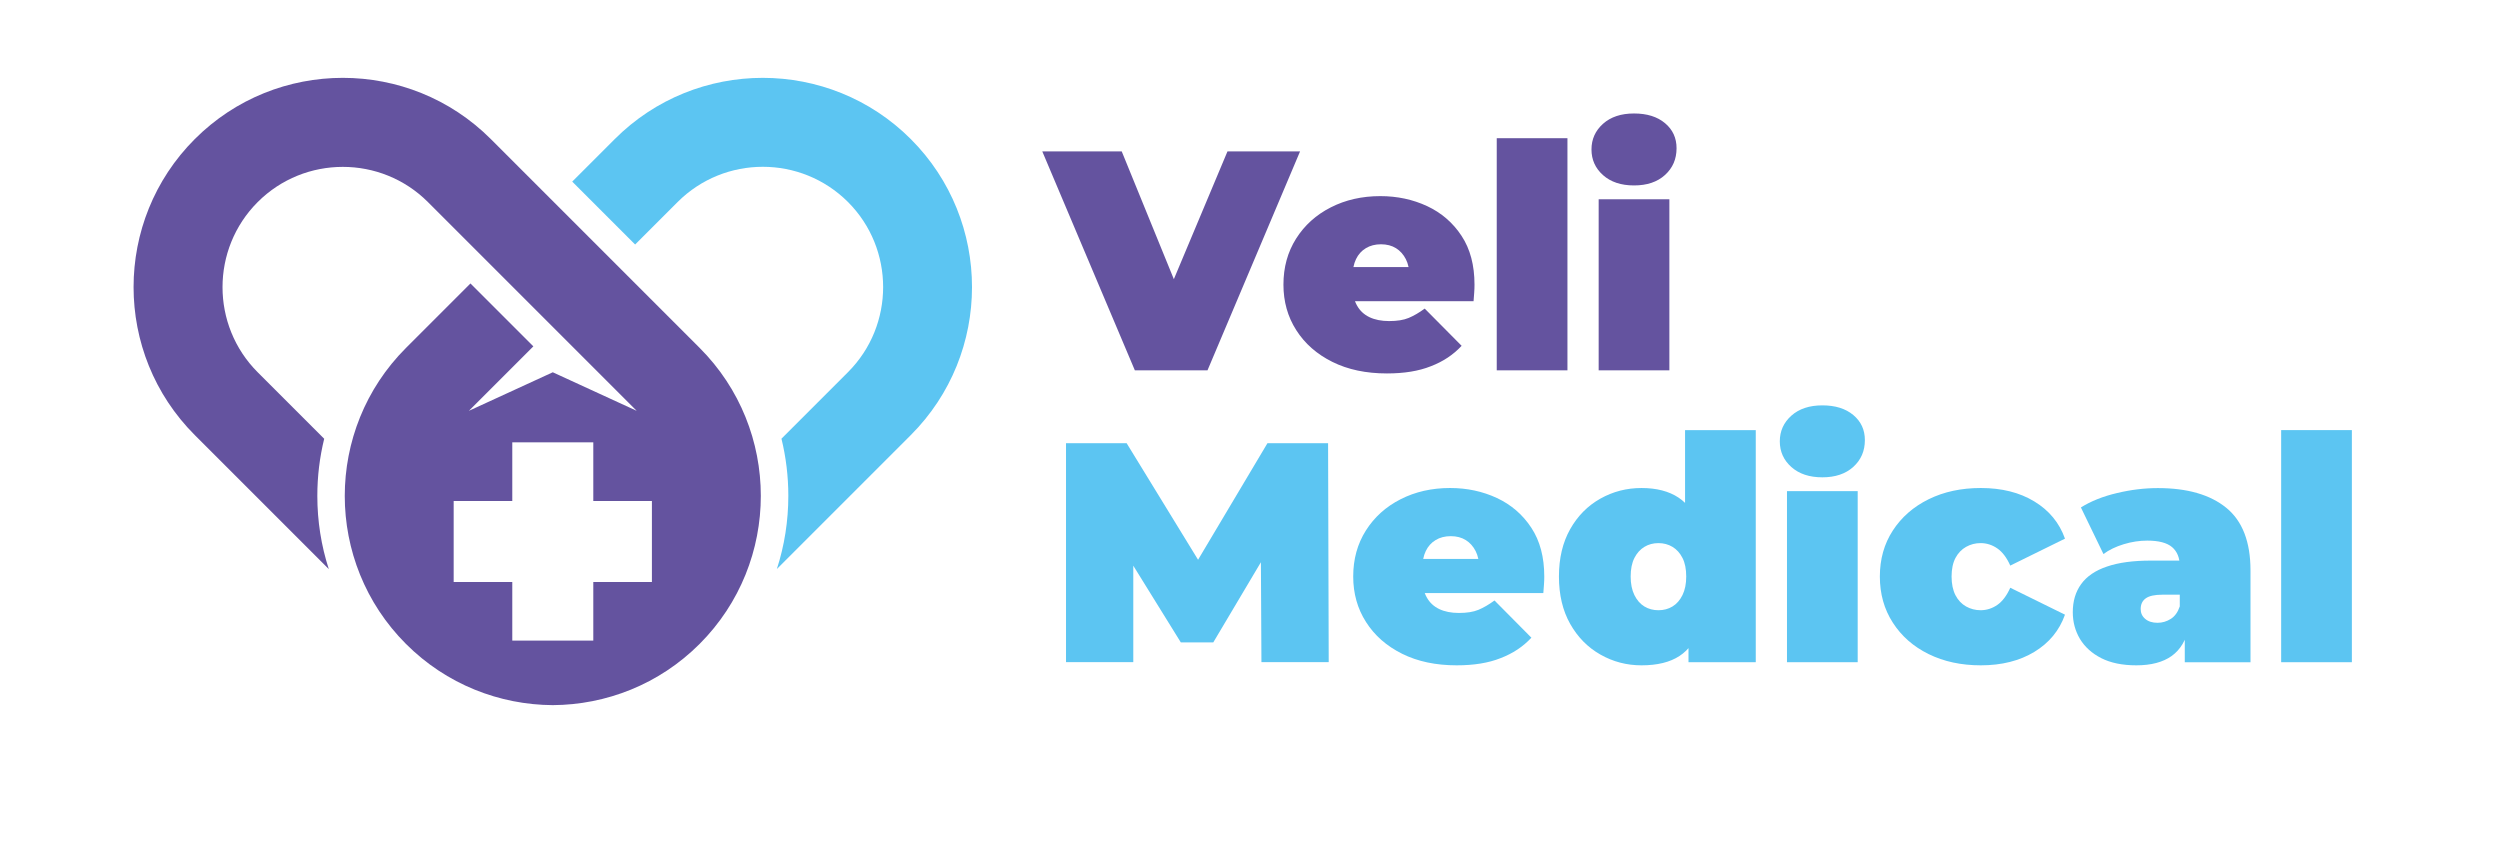<?xml version="1.0" encoding="utf-8"?>
<!-- Generator: Adobe Illustrator 26.2.1, SVG Export Plug-In . SVG Version: 6.00 Build 0)  -->
<svg version="1.1" xmlns="http://www.w3.org/2000/svg" xmlns:xlink="http://www.w3.org/1999/xlink" x="0px" y="0px"
	 viewBox="0 0 3203.3 1086.7" style="enable-background:new 0 0 3203.3 1086.7;" xml:space="preserve">
<style type="text/css">
	.st0{fill:#5CC5F2;}
	.st1{fill:#64539F;}
</style>
<g id="Layer_1">
	<g id="XMLID_3685_">
		<g id="XMLID_4049_">
			<path id="XMLID_4054_" class="st0" d="M868.3,258.8l-54.5,54.5l-80.6-80.6l54.5-54.5c104.6-104.6,274.7-104.6,379.3,0
				c104.6,104.6,104.6,274.7,0,379.3L995.4,729.1c9.7-29.9,14.7-61.5,14.7-93.8c0-25-3-49.5-8.8-73.2l85.2-85.2
				c60.1-60.1,60.1-158,0-218.1C1026.3,198.7,928.5,198.7,868.3,258.8z"/>
			<path id="XMLID_4050_" class="st1" d="M896.4,445.7L628.9,178.2c-104.6-104.6-274.7-104.6-379.3,0
				c-104.6,104.6-104.6,274.7,0,379.3l171.7,171.7c-9.7-29.9-14.7-61.5-14.7-93.8c0-25,3-49.5,8.8-73.2l-85.2-85.2
				c-60.1-60.1-60.1-158,0-218.1c60.1-60.1,158-60.1,218.1,0l267.5,267.5l-107.5-49.4l-107.5,49.4l82.6-82.6l-80.6-80.6l-82.6,82.6
				c-104.6,104.6-104.6,274.7,0,379.3c51.9,51.9,119.9,78,188.1,78.4l0,0v0c68.2-0.4,136.2-26.5,188.1-78.4
				C1001,720.4,1001,550.3,896.4,445.7z M835.3,745.7h-75.1v75.1H656.4v-75.1h-75.1V641.9h75.1v-75.1h103.8v75.1h75.1V745.7z"/>
		</g>
	</g>
</g>
<g id="Capa_3">
	<g>
		<path class="st1" d="M1454.1,474.5l-118.6-280.5h101.8l96.6,236.8h-60.5l99.4-236.8h93l-118.6,280.5H1454.1z"/>
		<path class="st1" d="M1777.1,478.5c-26.7,0-50-4.9-69.9-14.8c-19.9-9.9-35.3-23.4-46.3-40.7c-11-17.2-16.4-36.7-16.4-58.3
			c0-22.2,5.4-41.8,16.2-58.9c10.8-17.1,25.6-30.5,44.5-40.1c18.8-9.6,40-14.4,63.5-14.4c21.6,0,41.6,4.3,59.9,12.8
			c18.3,8.6,33,21.2,44.1,38.1c11.1,16.8,16.6,37.7,16.6,62.5c0,3.2-0.1,6.8-0.4,10.6c-0.3,3.9-0.5,7.4-0.8,10.6h-168.7v-43.7H1840
			l-34.1,11.6c0-8.5-1.5-15.8-4.6-21.8c-3.1-6-7.3-10.7-12.6-14c-5.3-3.3-11.8-5-19.2-5c-7.5,0-14,1.7-19.4,5
			c-5.5,3.3-9.7,8-12.6,14c-2.9,6-4.4,13.3-4.4,21.8v13.6c0,9.4,1.9,17.4,5.6,24c3.7,6.7,9.1,11.7,16,15c6.9,3.3,15.4,5,25.2,5
			c10.2,0,18.5-1.3,25-4c6.5-2.7,13.4-6.7,20.6-12l47.3,47.7c-10.7,11.5-23.8,20.2-39.5,26.2C1817.8,475.5,1799,478.5,1777.1,478.5z
			"/>
		<path class="st1" d="M1917.8,474.5V177.1h90.6v297.4H1917.8z"/>
		<path class="st1" d="M2093.7,237.6c-16.6,0-29.8-4.4-39.7-13.2c-9.9-8.8-14.8-19.8-14.8-32.9c0-13.1,4.9-24,14.8-32.9
			c9.9-8.8,23.1-13.2,39.7-13.2c16.6,0,29.8,4.1,39.7,12.4c9.9,8.3,14.8,19,14.8,32.1c0,13.9-4.9,25.3-14.8,34.3
			C2123.5,233.2,2110.3,237.6,2093.7,237.6z M2048.4,474.5V255.3h90.6v219.2H2048.4z"/>
		<path class="st0" d="M1365.9,848.5V567.9h77.7l112.2,183.1H1515l109-183.1h77.7l0.8,280.5h-86.2l-0.8-150.7h13.6l-74.5,125.4H1513
			l-77.7-125.4h16.8v150.7H1365.9z"/>
		<path class="st0" d="M1866.5,852.5c-26.7,0-50-4.9-69.9-14.8c-19.9-9.9-35.3-23.4-46.3-40.7c-11-17.2-16.4-36.7-16.4-58.3
			c0-22.2,5.4-41.8,16.2-58.9c10.8-17.1,25.6-30.5,44.5-40.1c18.8-9.6,40-14.4,63.5-14.4c21.6,0,41.6,4.3,59.9,12.8
			c18.3,8.6,33,21.2,44.1,38.1c11.1,16.8,16.6,37.7,16.6,62.5c0,3.2-0.1,6.8-0.4,10.6c-0.3,3.9-0.5,7.4-0.8,10.6h-168.7v-43.7h120.6
			l-34.1,11.6c0-8.5-1.5-15.8-4.6-21.8c-3.1-6-7.3-10.7-12.6-14c-5.3-3.3-11.8-5-19.2-5c-7.5,0-14,1.7-19.4,5
			c-5.5,3.3-9.7,8-12.6,14c-2.9,6-4.4,13.3-4.4,21.8v13.6c0,9.4,1.9,17.4,5.6,24c3.7,6.7,9.1,11.7,16,15c6.9,3.3,15.4,5,25.2,5
			c10.2,0,18.5-1.3,25-4c6.5-2.7,13.4-6.7,20.6-12l47.3,47.7c-10.7,11.5-23.8,20.2-39.5,26.2
			C1907.2,849.5,1888.4,852.5,1866.5,852.5z"/>
		<path class="st0" d="M2103.3,852.5c-19,0-36.5-4.6-52.7-13.8c-16.2-9.2-29.1-22.3-38.7-39.3c-9.6-17-14.4-37.2-14.4-60.7
			c0-23.5,4.8-43.7,14.4-60.7c9.6-17,22.5-30,38.7-39.1c16.2-9.1,33.7-13.6,52.7-13.6c19.2,0,35,4.1,47.3,12.2
			c12.3,8.2,21.4,20.6,27.3,37.3c5.9,16.7,8.8,38,8.8,63.9c0,26.2-2.7,47.7-8.2,64.5c-5.5,16.8-14.3,29.3-26.5,37.3
			C2139.9,848.5,2123.6,852.5,2103.3,852.5z M2125,781.9c6.7,0,12.7-1.6,18-4.8c5.3-3.2,9.6-8.1,12.8-14.6
			c3.2-6.5,4.8-14.5,4.8-23.8c0-9.6-1.6-17.6-4.8-23.8c-3.2-6.3-7.5-11-12.8-14.2c-5.3-3.2-11.4-4.8-18-4.8c-6.7,0-12.7,1.6-18,4.8
			c-5.3,3.2-9.6,8-12.8,14.2c-3.2,6.3-4.8,14.2-4.8,23.8c0,9.4,1.6,17.3,4.8,23.8c3.2,6.5,7.5,11.4,12.8,14.6
			C2112.3,780.3,2118.3,781.9,2125,781.9z M2163.5,848.5v-29.7l-0.4-80.2l-4-80.2V551.1h90.6v297.4H2163.5z"/>
		<path class="st0" d="M2335,611.6c-16.6,0-29.8-4.4-39.7-13.2c-9.9-8.8-14.8-19.8-14.8-32.9c0-13.1,4.9-24,14.8-32.9
			c9.9-8.8,23.1-13.2,39.7-13.2c16.6,0,29.8,4.1,39.7,12.4c9.9,8.3,14.8,19,14.8,32.1c0,13.9-4.9,25.3-14.8,34.3
			C2364.8,607.2,2351.5,611.6,2335,611.6z M2289.7,848.5V629.3h90.6v219.2H2289.7z"/>
		<path class="st0" d="M2538.1,852.5c-25.1,0-47.4-4.8-66.9-14.4c-19.5-9.6-34.8-23-45.9-40.3c-11.1-17.2-16.6-36.9-16.6-59.1
			c0-22.2,5.5-41.8,16.6-58.9c11.1-17.1,26.4-30.5,45.9-40.1c19.5-9.6,41.8-14.4,66.9-14.4c26.7,0,49.6,5.7,68.5,17.2
			c19,11.5,32.1,27.4,39.3,47.7l-70.1,34.5c-4.5-10.2-10.1-17.5-16.6-22c-6.5-4.5-13.7-6.8-21.4-6.8c-6.7,0-12.9,1.6-18.6,4.8
			c-5.7,3.2-10.3,8-13.6,14.2c-3.3,6.3-5,14.2-5,23.8c0,9.6,1.7,17.6,5,24c3.3,6.4,7.9,11.2,13.6,14.4c5.7,3.2,12,4.8,18.6,4.8
			c7.7,0,14.9-2.3,21.4-6.8c6.5-4.5,12.1-11.9,16.6-22l70.1,34.5c-7.2,20.3-20.3,36.2-39.3,47.7
			C2587.7,846.7,2564.9,852.5,2538.1,852.5z"/>
		<path class="st0" d="M2737.3,852.5c-17.9,0-32.9-3.1-44.9-9.2s-21.1-14.4-27.3-24.6c-6.1-10.3-9.2-21.7-9.2-34.3
			c0-14.2,3.6-26.2,10.8-36.1c7.2-9.9,18.2-17.4,33.1-22.4c14.8-5.1,33.6-7.6,56.3-7.6h45.7v43.7h-31.3c-9.6,0-16.6,1.5-21,4.6
			c-4.4,3.1-6.6,7.7-6.6,13.8c0,5.1,1.9,9.3,5.8,12.6c3.9,3.3,9.1,5,15.8,5c6.1,0,11.8-1.7,17-5c5.2-3.3,9-8.6,11.4-15.8l11.6,26.9
			c-3.5,16.3-10.8,28.5-22,36.5C2771.4,848.5,2756.3,852.5,2737.3,852.5z M2799.4,848.5v-38.9l-6.4-10.4v-73.7
			c0-10.7-3.3-18.8-9.8-24.4c-6.5-5.6-17.2-8.4-31.9-8.4c-9.9,0-19.9,1.5-30.1,4.6c-10.2,3.1-18.8,7.3-26,12.6l-28.9-59.7
			c12.8-8,28.2-14.2,46.1-18.4c17.9-4.3,35.4-6.4,52.5-6.4c37.7,0,66.9,8.4,87.6,25.2c20.7,16.8,31.1,43.6,31.1,80.2v117.8H2799.4z"
			/>
		<path class="st0" d="M2922.9,848.5V551.1h90.6v297.4H2922.9z"/>
	</g>
</g>
</svg>
